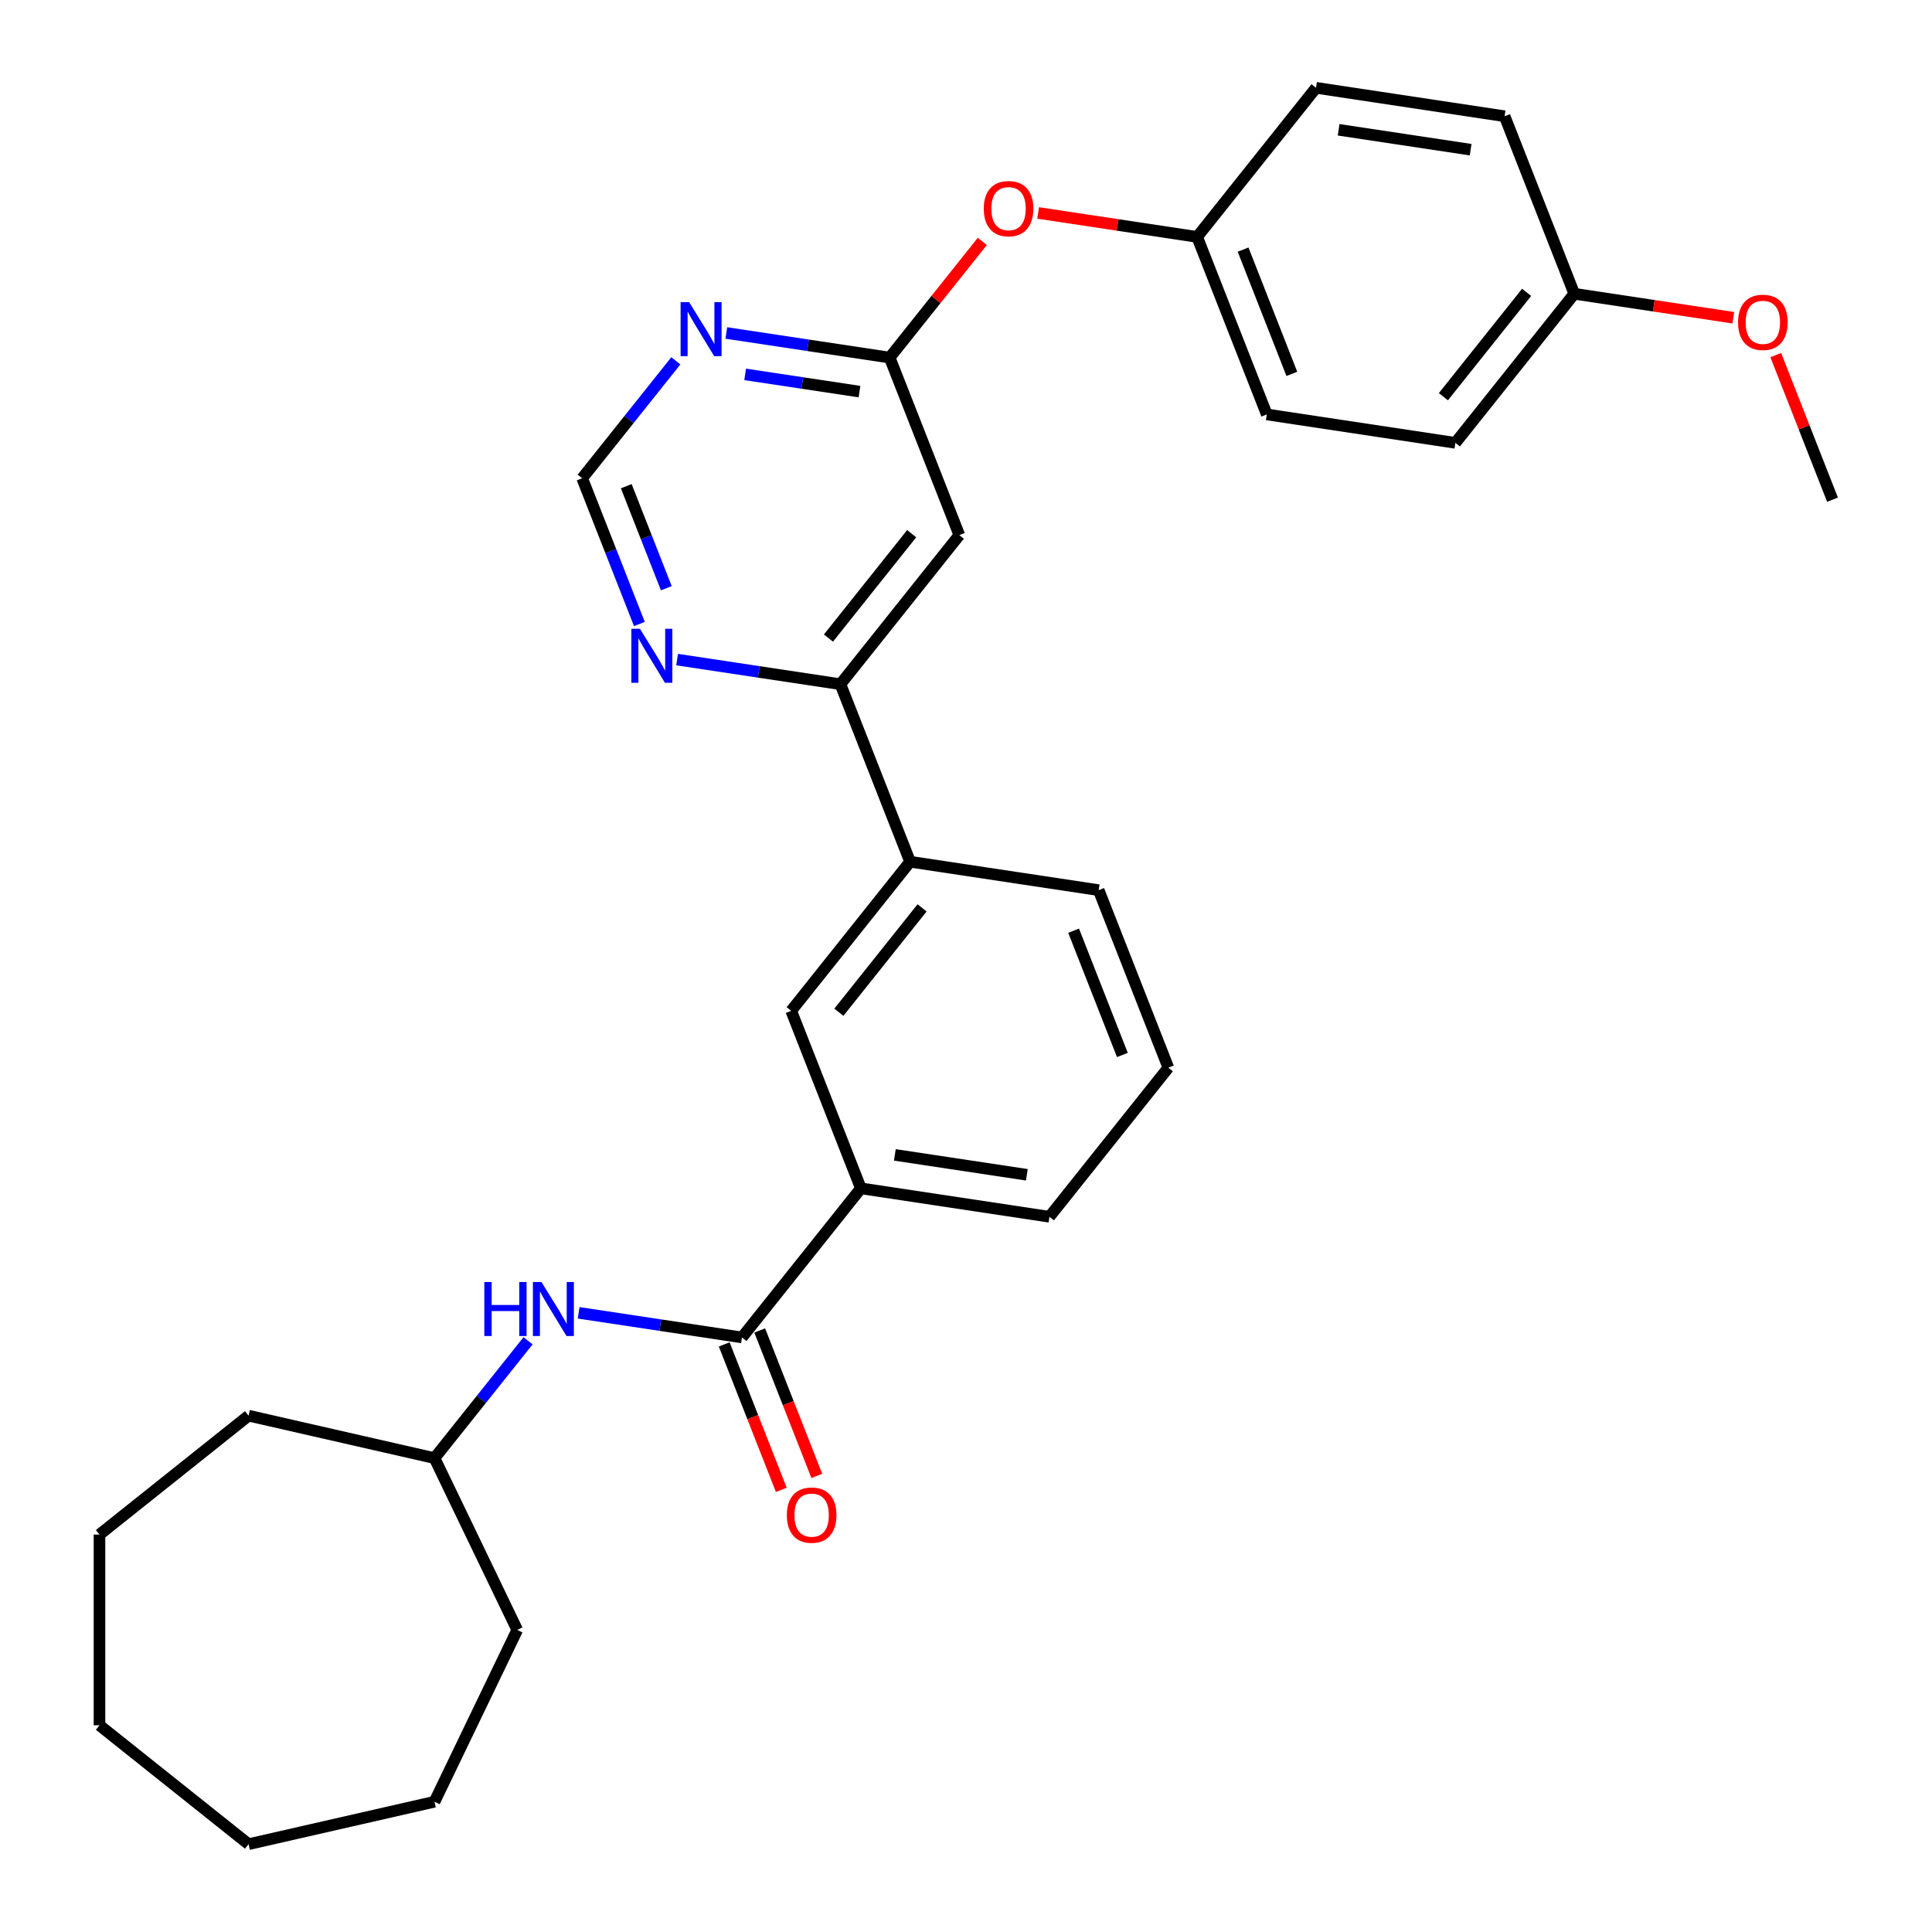 <?xml version='1.0' encoding='iso-8859-1'?>
<svg version='1.1' baseProfile='full'
              xmlns='http://www.w3.org/2000/svg'
                      xmlns:rdkit='http://www.rdkit.org/xml'
                      xmlns:xlink='http://www.w3.org/1999/xlink'
                  xml:space='preserve'
width='1000px' height='1000px' viewBox='0 0 1000 1000'>
<!-- END OF HEADER -->
<rect style='opacity:1.0;fill:#FFFFFF;stroke:none' width='1000' height='1000' x='0' y='0'> </rect>
<path class='bond-4' d='M 384.043,692.256 L 341.775,685.885' style='fill:none;fill-rule:evenodd;stroke:#000000;stroke-width:6px;stroke-linecap:butt;stroke-linejoin:miter;stroke-opacity:1' />
<path class='bond-4' d='M 341.775,685.885 L 299.507,679.514' style='fill:none;fill-rule:evenodd;stroke:#0000FF;stroke-width:6px;stroke-linecap:butt;stroke-linejoin:miter;stroke-opacity:1' />
<path class='bond-5' d='M 384.043,692.256 L 445.586,615.084' style='fill:none;fill-rule:evenodd;stroke:#000000;stroke-width:6px;stroke-linecap:butt;stroke-linejoin:miter;stroke-opacity:1' />
<path class='bond-10' d='M 374.854,695.862 L 389.627,733.503' style='fill:none;fill-rule:evenodd;stroke:#000000;stroke-width:6px;stroke-linecap:butt;stroke-linejoin:miter;stroke-opacity:1' />
<path class='bond-10' d='M 389.627,733.503 L 404.4,771.144' style='fill:none;fill-rule:evenodd;stroke:#FF0000;stroke-width:6px;stroke-linecap:butt;stroke-linejoin:miter;stroke-opacity:1' />
<path class='bond-10' d='M 393.231,688.65 L 408.004,726.291' style='fill:none;fill-rule:evenodd;stroke:#000000;stroke-width:6px;stroke-linecap:butt;stroke-linejoin:miter;stroke-opacity:1' />
<path class='bond-10' d='M 408.004,726.291 L 422.777,763.931' style='fill:none;fill-rule:evenodd;stroke:#FF0000;stroke-width:6px;stroke-linecap:butt;stroke-linejoin:miter;stroke-opacity:1' />
<path class='bond-0' d='M 496.548,276.972 L 435.005,354.144' style='fill:none;fill-rule:evenodd;stroke:#000000;stroke-width:6px;stroke-linecap:butt;stroke-linejoin:miter;stroke-opacity:1' />
<path class='bond-0' d='M 471.882,276.239 L 428.802,330.259' style='fill:none;fill-rule:evenodd;stroke:#000000;stroke-width:6px;stroke-linecap:butt;stroke-linejoin:miter;stroke-opacity:1' />
<path class='bond-1' d='M 496.548,276.972 L 460.486,185.088' style='fill:none;fill-rule:evenodd;stroke:#000000;stroke-width:6px;stroke-linecap:butt;stroke-linejoin:miter;stroke-opacity:1' />
<path class='bond-11' d='M 460.486,185.088 L 484.464,155.02' style='fill:none;fill-rule:evenodd;stroke:#000000;stroke-width:6px;stroke-linecap:butt;stroke-linejoin:miter;stroke-opacity:1' />
<path class='bond-11' d='M 484.464,155.02 L 508.443,124.952' style='fill:none;fill-rule:evenodd;stroke:#FF0000;stroke-width:6px;stroke-linecap:butt;stroke-linejoin:miter;stroke-opacity:1' />
<path class='bond-32' d='M 460.486,185.088 L 418.218,178.717' style='fill:none;fill-rule:evenodd;stroke:#000000;stroke-width:6px;stroke-linecap:butt;stroke-linejoin:miter;stroke-opacity:1' />
<path class='bond-32' d='M 418.218,178.717 L 375.95,172.346' style='fill:none;fill-rule:evenodd;stroke:#0000FF;stroke-width:6px;stroke-linecap:butt;stroke-linejoin:miter;stroke-opacity:1' />
<path class='bond-32' d='M 444.863,202.697 L 415.276,198.238' style='fill:none;fill-rule:evenodd;stroke:#000000;stroke-width:6px;stroke-linecap:butt;stroke-linejoin:miter;stroke-opacity:1' />
<path class='bond-32' d='M 415.276,198.238 L 385.688,193.778' style='fill:none;fill-rule:evenodd;stroke:#0000FF;stroke-width:6px;stroke-linecap:butt;stroke-linejoin:miter;stroke-opacity:1' />
<path class='bond-2' d='M 435.005,354.144 L 471.067,446.028' style='fill:none;fill-rule:evenodd;stroke:#000000;stroke-width:6px;stroke-linecap:butt;stroke-linejoin:miter;stroke-opacity:1' />
<path class='bond-8' d='M 435.005,354.144 L 392.737,347.773' style='fill:none;fill-rule:evenodd;stroke:#000000;stroke-width:6px;stroke-linecap:butt;stroke-linejoin:miter;stroke-opacity:1' />
<path class='bond-8' d='M 392.737,347.773 L 350.469,341.402' style='fill:none;fill-rule:evenodd;stroke:#0000FF;stroke-width:6px;stroke-linecap:butt;stroke-linejoin:miter;stroke-opacity:1' />
<path class='bond-3' d='M 349.813,186.764 L 325.576,217.156' style='fill:none;fill-rule:evenodd;stroke:#0000FF;stroke-width:6px;stroke-linecap:butt;stroke-linejoin:miter;stroke-opacity:1' />
<path class='bond-3' d='M 325.576,217.156 L 301.339,247.548' style='fill:none;fill-rule:evenodd;stroke:#000000;stroke-width:6px;stroke-linecap:butt;stroke-linejoin:miter;stroke-opacity:1' />
<path class='bond-14' d='M 273.324,693.989 L 249.11,724.353' style='fill:none;fill-rule:evenodd;stroke:#0000FF;stroke-width:6px;stroke-linecap:butt;stroke-linejoin:miter;stroke-opacity:1' />
<path class='bond-14' d='M 249.11,724.353 L 224.895,754.717' style='fill:none;fill-rule:evenodd;stroke:#000000;stroke-width:6px;stroke-linecap:butt;stroke-linejoin:miter;stroke-opacity:1' />
<path class='bond-7' d='M 445.586,615.084 L 409.524,523.2' style='fill:none;fill-rule:evenodd;stroke:#000000;stroke-width:6px;stroke-linecap:butt;stroke-linejoin:miter;stroke-opacity:1' />
<path class='bond-20' d='M 445.586,615.084 L 543.19,629.795' style='fill:none;fill-rule:evenodd;stroke:#000000;stroke-width:6px;stroke-linecap:butt;stroke-linejoin:miter;stroke-opacity:1' />
<path class='bond-20' d='M 463.169,597.77 L 531.492,608.068' style='fill:none;fill-rule:evenodd;stroke:#000000;stroke-width:6px;stroke-linecap:butt;stroke-linejoin:miter;stroke-opacity:1' />
<path class='bond-6' d='M 471.067,446.028 L 409.524,523.2' style='fill:none;fill-rule:evenodd;stroke:#000000;stroke-width:6px;stroke-linecap:butt;stroke-linejoin:miter;stroke-opacity:1' />
<path class='bond-6' d='M 477.27,469.912 L 434.19,523.933' style='fill:none;fill-rule:evenodd;stroke:#000000;stroke-width:6px;stroke-linecap:butt;stroke-linejoin:miter;stroke-opacity:1' />
<path class='bond-30' d='M 471.067,446.028 L 568.671,460.739' style='fill:none;fill-rule:evenodd;stroke:#000000;stroke-width:6px;stroke-linecap:butt;stroke-linejoin:miter;stroke-opacity:1' />
<path class='bond-9' d='M 330.946,322.988 L 316.143,285.268' style='fill:none;fill-rule:evenodd;stroke:#0000FF;stroke-width:6px;stroke-linecap:butt;stroke-linejoin:miter;stroke-opacity:1' />
<path class='bond-9' d='M 316.143,285.268 L 301.339,247.548' style='fill:none;fill-rule:evenodd;stroke:#000000;stroke-width:6px;stroke-linecap:butt;stroke-linejoin:miter;stroke-opacity:1' />
<path class='bond-9' d='M 344.882,304.459 L 334.519,278.056' style='fill:none;fill-rule:evenodd;stroke:#0000FF;stroke-width:6px;stroke-linecap:butt;stroke-linejoin:miter;stroke-opacity:1' />
<path class='bond-9' d='M 334.519,278.056 L 324.157,251.652' style='fill:none;fill-rule:evenodd;stroke:#000000;stroke-width:6px;stroke-linecap:butt;stroke-linejoin:miter;stroke-opacity:1' />
<path class='bond-12' d='M 537.329,110.221 L 578.481,116.424' style='fill:none;fill-rule:evenodd;stroke:#FF0000;stroke-width:6px;stroke-linecap:butt;stroke-linejoin:miter;stroke-opacity:1' />
<path class='bond-12' d='M 578.481,116.424 L 619.634,122.627' style='fill:none;fill-rule:evenodd;stroke:#000000;stroke-width:6px;stroke-linecap:butt;stroke-linejoin:miter;stroke-opacity:1' />
<path class='bond-15' d='M 619.634,122.627 L 681.177,45.455' style='fill:none;fill-rule:evenodd;stroke:#000000;stroke-width:6px;stroke-linecap:butt;stroke-linejoin:miter;stroke-opacity:1' />
<path class='bond-16' d='M 619.634,122.627 L 655.695,214.511' style='fill:none;fill-rule:evenodd;stroke:#000000;stroke-width:6px;stroke-linecap:butt;stroke-linejoin:miter;stroke-opacity:1' />
<path class='bond-16' d='M 643.42,129.197 L 668.663,193.516' style='fill:none;fill-rule:evenodd;stroke:#000000;stroke-width:6px;stroke-linecap:butt;stroke-linejoin:miter;stroke-opacity:1' />
<path class='bond-13' d='M 814.843,152.05 L 753.3,229.222' style='fill:none;fill-rule:evenodd;stroke:#000000;stroke-width:6px;stroke-linecap:butt;stroke-linejoin:miter;stroke-opacity:1' />
<path class='bond-13' d='M 790.177,151.317 L 747.097,205.338' style='fill:none;fill-rule:evenodd;stroke:#000000;stroke-width:6px;stroke-linecap:butt;stroke-linejoin:miter;stroke-opacity:1' />
<path class='bond-19' d='M 814.843,152.05 L 855.995,158.253' style='fill:none;fill-rule:evenodd;stroke:#000000;stroke-width:6px;stroke-linecap:butt;stroke-linejoin:miter;stroke-opacity:1' />
<path class='bond-19' d='M 855.995,158.253 L 897.148,164.455' style='fill:none;fill-rule:evenodd;stroke:#FF0000;stroke-width:6px;stroke-linecap:butt;stroke-linejoin:miter;stroke-opacity:1' />
<path class='bond-33' d='M 814.843,152.05 L 778.781,60.166' style='fill:none;fill-rule:evenodd;stroke:#000000;stroke-width:6px;stroke-linecap:butt;stroke-linejoin:miter;stroke-opacity:1' />
<path class='bond-24' d='M 224.895,754.717 L 267.723,843.649' style='fill:none;fill-rule:evenodd;stroke:#000000;stroke-width:6px;stroke-linecap:butt;stroke-linejoin:miter;stroke-opacity:1' />
<path class='bond-25' d='M 224.895,754.717 L 128.663,732.753' style='fill:none;fill-rule:evenodd;stroke:#000000;stroke-width:6px;stroke-linecap:butt;stroke-linejoin:miter;stroke-opacity:1' />
<path class='bond-18' d='M 681.177,45.455 L 778.781,60.166' style='fill:none;fill-rule:evenodd;stroke:#000000;stroke-width:6px;stroke-linecap:butt;stroke-linejoin:miter;stroke-opacity:1' />
<path class='bond-18' d='M 692.875,67.182 L 761.198,77.48' style='fill:none;fill-rule:evenodd;stroke:#000000;stroke-width:6px;stroke-linecap:butt;stroke-linejoin:miter;stroke-opacity:1' />
<path class='bond-17' d='M 655.695,214.511 L 753.3,229.222' style='fill:none;fill-rule:evenodd;stroke:#000000;stroke-width:6px;stroke-linecap:butt;stroke-linejoin:miter;stroke-opacity:1' />
<path class='bond-23' d='M 919.134,183.798 L 933.822,221.222' style='fill:none;fill-rule:evenodd;stroke:#FF0000;stroke-width:6px;stroke-linecap:butt;stroke-linejoin:miter;stroke-opacity:1' />
<path class='bond-23' d='M 933.822,221.222 L 948.509,258.645' style='fill:none;fill-rule:evenodd;stroke:#000000;stroke-width:6px;stroke-linecap:butt;stroke-linejoin:miter;stroke-opacity:1' />
<path class='bond-22' d='M 543.19,629.795 L 604.733,552.623' style='fill:none;fill-rule:evenodd;stroke:#000000;stroke-width:6px;stroke-linecap:butt;stroke-linejoin:miter;stroke-opacity:1' />
<path class='bond-21' d='M 568.671,460.739 L 604.733,552.623' style='fill:none;fill-rule:evenodd;stroke:#000000;stroke-width:6px;stroke-linecap:butt;stroke-linejoin:miter;stroke-opacity:1' />
<path class='bond-21' d='M 555.704,481.734 L 580.947,546.053' style='fill:none;fill-rule:evenodd;stroke:#000000;stroke-width:6px;stroke-linecap:butt;stroke-linejoin:miter;stroke-opacity:1' />
<path class='bond-26' d='M 267.723,843.649 L 224.895,932.581' style='fill:none;fill-rule:evenodd;stroke:#000000;stroke-width:6px;stroke-linecap:butt;stroke-linejoin:miter;stroke-opacity:1' />
<path class='bond-27' d='M 128.663,732.753 L 51.491,794.295' style='fill:none;fill-rule:evenodd;stroke:#000000;stroke-width:6px;stroke-linecap:butt;stroke-linejoin:miter;stroke-opacity:1' />
<path class='bond-28' d='M 224.895,932.581 L 128.663,954.545' style='fill:none;fill-rule:evenodd;stroke:#000000;stroke-width:6px;stroke-linecap:butt;stroke-linejoin:miter;stroke-opacity:1' />
<path class='bond-29' d='M 51.491,794.295 L 51.491,893.003' style='fill:none;fill-rule:evenodd;stroke:#000000;stroke-width:6px;stroke-linecap:butt;stroke-linejoin:miter;stroke-opacity:1' />
<path class='bond-31' d='M 128.663,954.545 L 51.491,893.003' style='fill:none;fill-rule:evenodd;stroke:#000000;stroke-width:6px;stroke-linecap:butt;stroke-linejoin:miter;stroke-opacity:1' />
<path  class='atom-4' d='M 356.702 156.399
L 365.862 171.205
Q 366.771 172.666, 368.231 175.311
Q 369.692 177.957, 369.771 178.115
L 369.771 156.399
L 373.483 156.399
L 373.483 184.353
L 369.653 184.353
L 359.822 168.165
Q 358.677 166.27, 357.453 164.098
Q 356.268 161.927, 355.913 161.256
L 355.913 184.353
L 352.28 184.353
L 352.28 156.399
L 356.702 156.399
' fill='#0000FF'/>
<path  class='atom-5' d='M 250.686 663.568
L 254.477 663.568
L 254.477 675.452
L 268.77 675.452
L 268.77 663.568
L 272.56 663.568
L 272.56 691.522
L 268.77 691.522
L 268.77 678.611
L 254.477 678.611
L 254.477 691.522
L 250.686 691.522
L 250.686 663.568
' fill='#0000FF'/>
<path  class='atom-5' d='M 280.259 663.568
L 289.419 678.374
Q 290.327 679.835, 291.788 682.48
Q 293.249 685.125, 293.328 685.283
L 293.328 663.568
L 297.039 663.568
L 297.039 691.522
L 293.209 691.522
L 283.378 675.334
Q 282.233 673.438, 281.009 671.267
Q 279.825 669.095, 279.469 668.424
L 279.469 691.522
L 275.837 691.522
L 275.837 663.568
L 280.259 663.568
' fill='#0000FF'/>
<path  class='atom-9' d='M 331.221 325.455
L 340.381 340.261
Q 341.289 341.722, 342.75 344.368
Q 344.211 347.013, 344.29 347.171
L 344.29 325.455
L 348.002 325.455
L 348.002 353.409
L 344.172 353.409
L 334.341 337.221
Q 333.196 335.326, 331.972 333.155
Q 330.787 330.983, 330.432 330.312
L 330.432 353.409
L 326.799 353.409
L 326.799 325.455
L 331.221 325.455
' fill='#0000FF'/>
<path  class='atom-11' d='M 407.273 784.219
Q 407.273 777.507, 410.589 773.756
Q 413.906 770.005, 420.105 770.005
Q 426.303 770.005, 429.62 773.756
Q 432.936 777.507, 432.936 784.219
Q 432.936 791.01, 429.58 794.879
Q 426.224 798.709, 420.105 798.709
Q 413.945 798.709, 410.589 794.879
Q 407.273 791.05, 407.273 784.219
M 420.105 795.551
Q 424.369 795.551, 426.659 792.708
Q 428.988 789.826, 428.988 784.219
Q 428.988 778.731, 426.659 775.967
Q 424.369 773.164, 420.105 773.164
Q 415.84 773.164, 413.511 775.928
Q 411.221 778.691, 411.221 784.219
Q 411.221 789.865, 413.511 792.708
Q 415.84 795.551, 420.105 795.551
' fill='#FF0000'/>
<path  class='atom-12' d='M 509.197 107.994
Q 509.197 101.282, 512.514 97.531
Q 515.83 93.781, 522.029 93.781
Q 528.228 93.781, 531.544 97.531
Q 534.861 101.282, 534.861 107.994
Q 534.861 114.785, 531.505 118.655
Q 528.149 122.485, 522.029 122.485
Q 515.87 122.485, 512.514 118.655
Q 509.197 114.825, 509.197 107.994
M 522.029 119.326
Q 526.293 119.326, 528.583 116.483
Q 530.913 113.601, 530.913 107.994
Q 530.913 102.506, 528.583 99.742
Q 526.293 96.939, 522.029 96.939
Q 517.765 96.939, 515.435 99.703
Q 513.145 102.467, 513.145 107.994
Q 513.145 113.64, 515.435 116.483
Q 517.765 119.326, 522.029 119.326
' fill='#FF0000'/>
<path  class='atom-20' d='M 899.616 166.84
Q 899.616 160.128, 902.932 156.377
Q 906.249 152.627, 912.448 152.627
Q 918.646 152.627, 921.963 156.377
Q 925.279 160.128, 925.279 166.84
Q 925.279 173.631, 921.923 177.501
Q 918.567 181.331, 912.448 181.331
Q 906.288 181.331, 902.932 177.501
Q 899.616 173.671, 899.616 166.84
M 912.448 178.172
Q 916.712 178.172, 919.002 175.329
Q 921.331 172.447, 921.331 166.84
Q 921.331 161.352, 919.002 158.589
Q 916.712 155.785, 912.448 155.785
Q 908.183 155.785, 905.854 158.549
Q 903.564 161.313, 903.564 166.84
Q 903.564 172.486, 905.854 175.329
Q 908.183 178.172, 912.448 178.172
' fill='#FF0000'/>
</svg>
